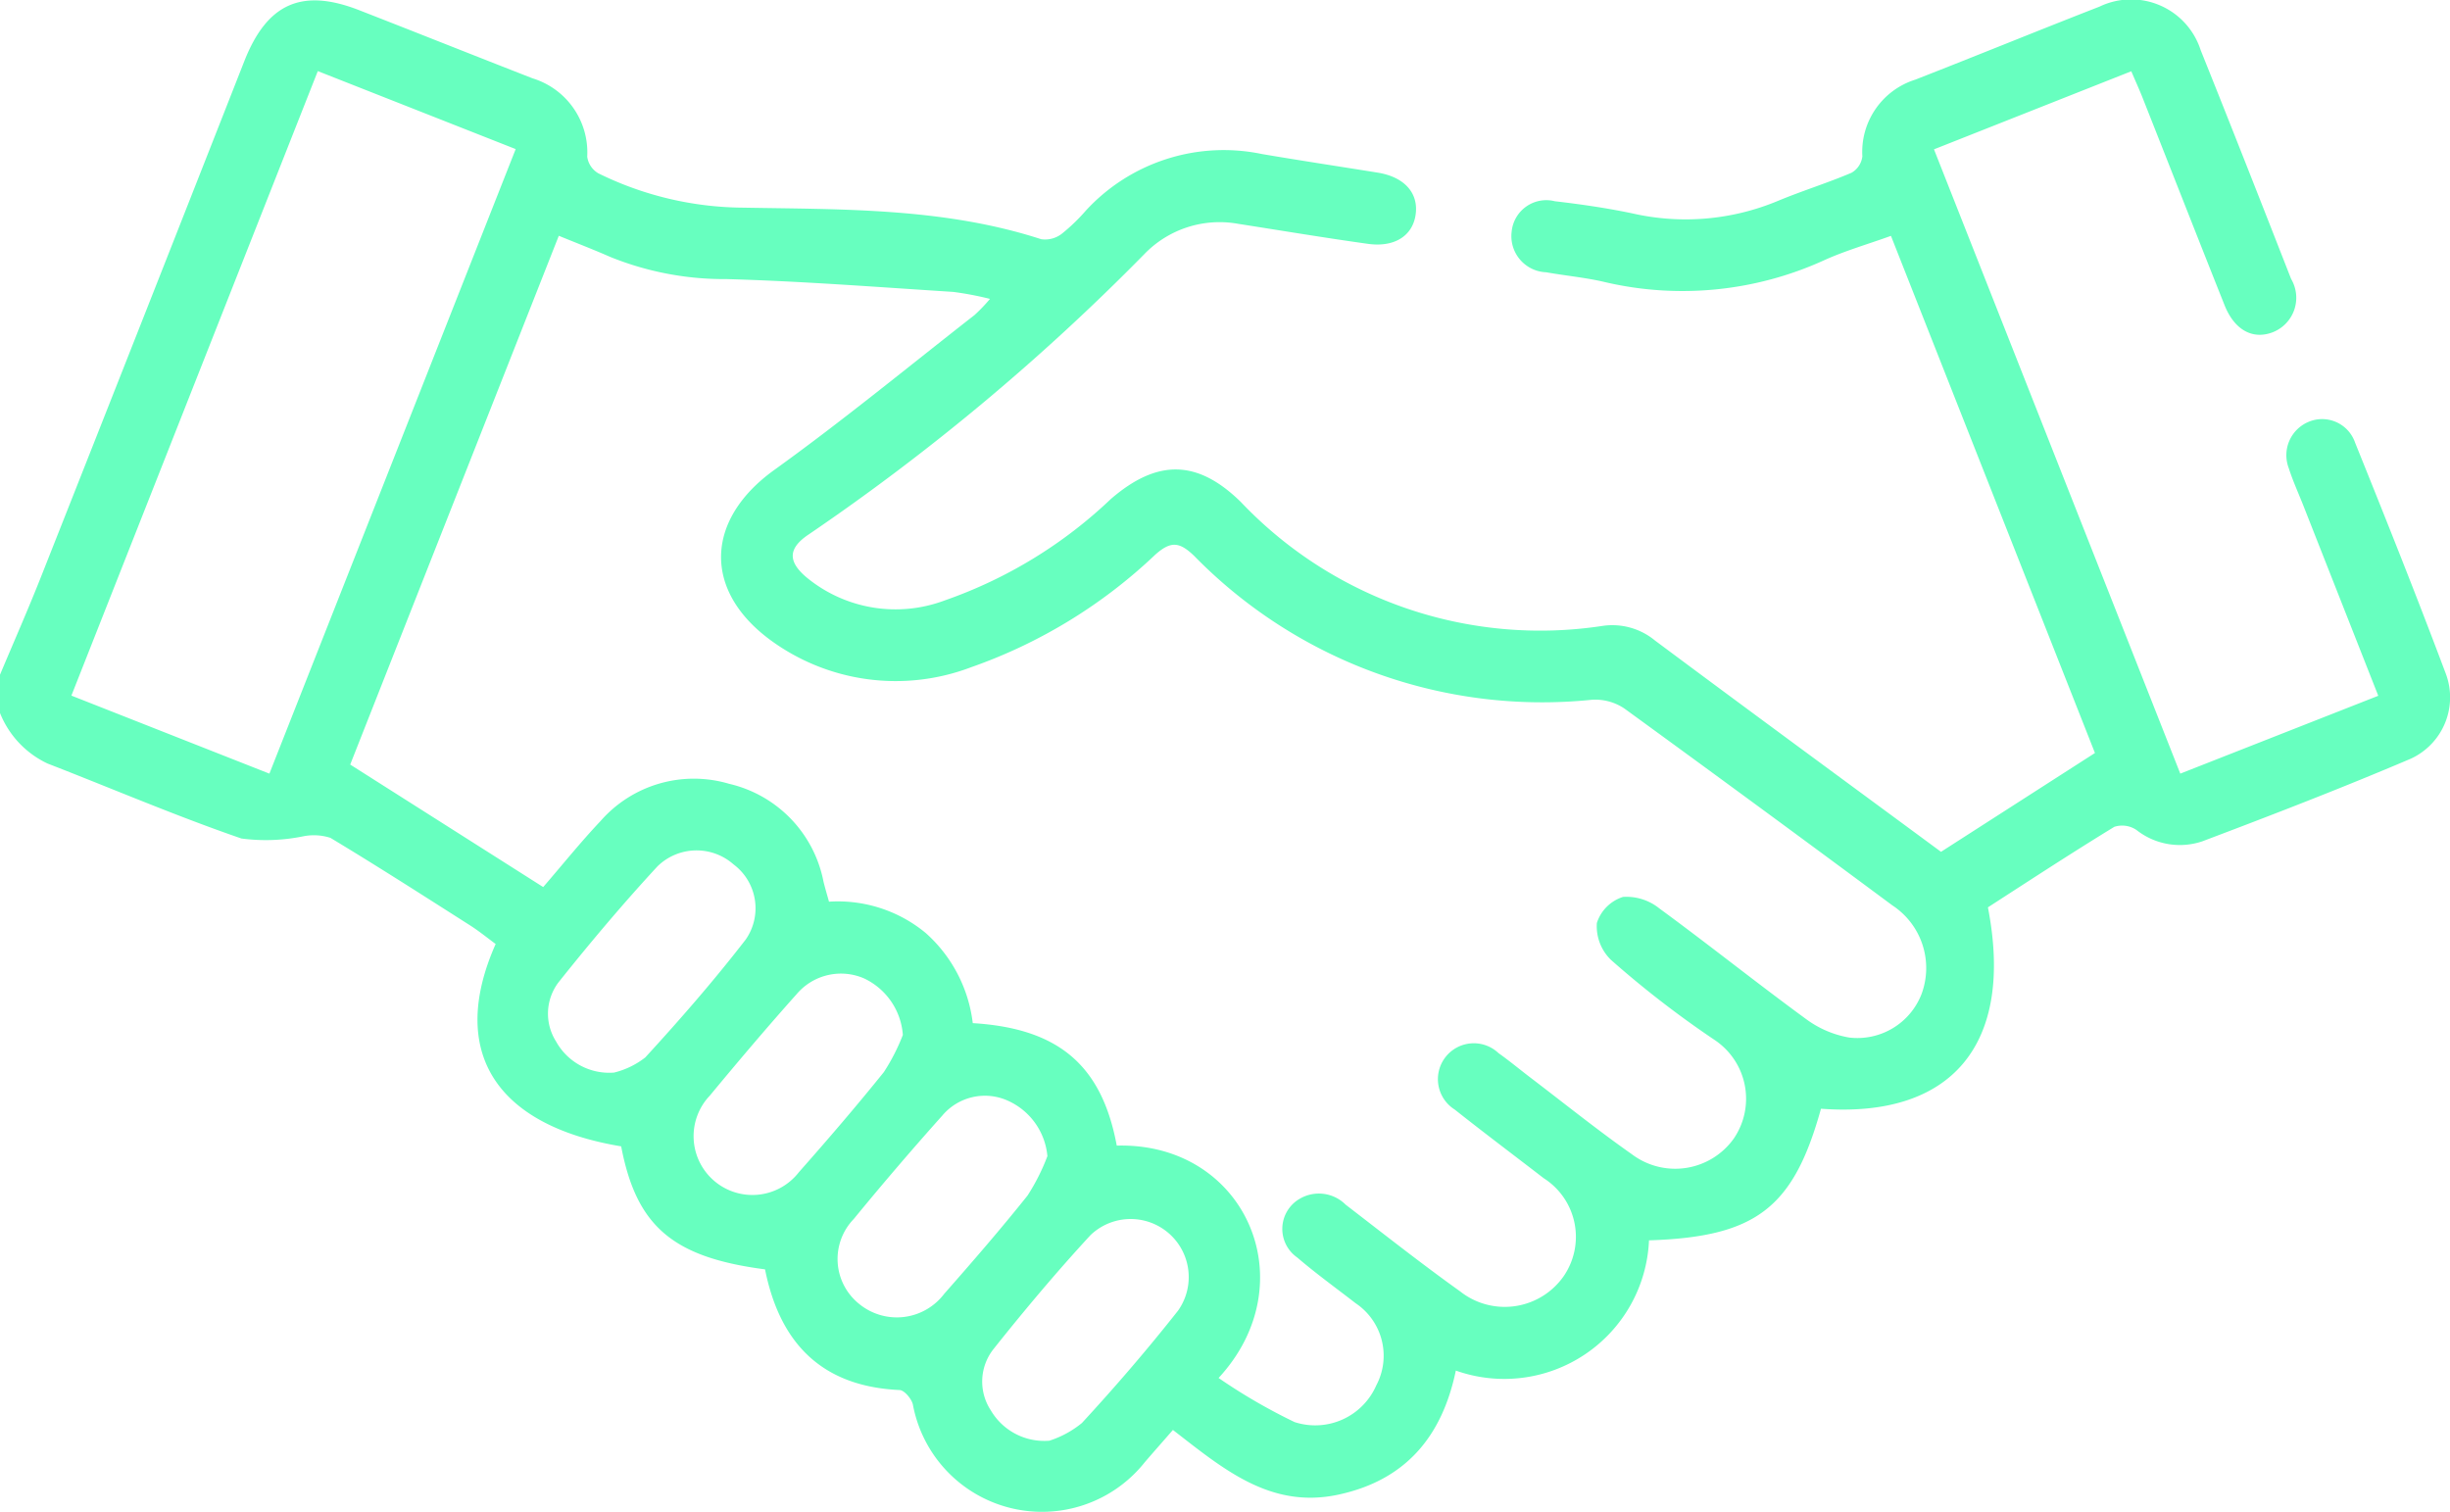 <svg id="Group_6657" data-name="Group 6657" xmlns="http://www.w3.org/2000/svg" xmlns:xlink="http://www.w3.org/1999/xlink" width="110.697" height="68.338" viewBox="0 0 110.697 68.338">
  <defs>
    <clipPath id="clip-path">
      <rect id="Rectangle_3134" data-name="Rectangle 3134" width="110.697" height="68.338" fill="#67ffbf"/>
    </clipPath>
  </defs>
  <g id="Group_6656" data-name="Group 6656" clip-path="url(#clip-path)">
    <path id="Path_45667" data-name="Path 45667" d="M0,30.489c.636-1.514,1.3-3.017,1.9-4.543q4.583-11.587,9.14-23.185c1.028-2.61,2.6-3.311,5.19-2.3,2.613,1.019,5.218,2.059,7.831,3.078a3.5,3.5,0,0,1,2.471,3.54,1.03,1.03,0,0,0,.5.751A15.011,15.011,0,0,0,33.56,9.383c4.519.081,9.089,0,13.483,1.426a1.232,1.232,0,0,0,.924-.24,8.28,8.28,0,0,0,1.088-1.046,8.463,8.463,0,0,1,7.967-2.562c1.738.295,3.481.559,5.222.839,1.17.188,1.823.879,1.727,1.82-.1,1-.924,1.568-2.154,1.4-1.96-.273-3.912-.6-5.868-.905A4.722,4.722,0,0,0,51.7,11.487a100.632,100.632,0,0,1-15.15,12.655c-.963.639-.961,1.244-.077,1.974a6.318,6.318,0,0,0,6.217,1.013,20.8,20.8,0,0,0,7.5-4.58c2.109-1.821,3.922-1.784,5.877.137a18.639,18.639,0,0,0,16.316,5.6,3.029,3.029,0,0,1,2.393.656c4.272,3.185,8.568,6.336,12.924,9.549l6.955-4.466L85.438,10.658c-1.059.382-2.06.669-3,1.093a15.424,15.424,0,0,1-10.023.973c-.841-.19-1.706-.269-2.556-.421A1.635,1.635,0,0,1,68.3,10.465a1.573,1.573,0,0,1,1.954-1.371c1.179.136,2.358.308,3.518.552a10.82,10.82,0,0,0,6.561-.569c1.095-.456,2.233-.806,3.324-1.271a.989.989,0,0,0,.489-.738A3.422,3.422,0,0,1,86.535,3.6C89.316,2.515,92.078,1.383,94.86.3a3.3,3.3,0,0,1,4.573,1.97c1.382,3.436,2.734,6.885,4.085,10.334a1.673,1.673,0,0,1-.848,2.416c-.894.334-1.713-.111-2.159-1.229-1.238-3.106-2.457-6.221-3.687-9.331-.157-.4-.334-.786-.527-1.24L87.382,6.748l11.129,28.21,8.945-3.518-3.379-8.579c-.224-.569-.48-1.127-.666-1.709a1.632,1.632,0,0,1,.868-2.078,1.574,1.574,0,0,1,2.129.926c1.4,3.468,2.785,6.942,4.1,10.443a3.051,3.051,0,0,1-1.582,3.84c-3.109,1.324-6.264,2.542-9.426,3.736a3.167,3.167,0,0,1-2.973-.518,1.157,1.157,0,0,0-.994-.141C93.6,38.541,91.7,39.785,89.819,41c1.2,6.172-1.617,9.542-7.543,9.1-1.244,4.484-2.932,5.792-7.77,5.947a6.545,6.545,0,0,1-8.728,5.885c-.624,3-2.288,4.958-5.308,5.606-3.072.66-5.2-1.163-7.475-2.924-.433.5-.851.97-1.263,1.449a5.933,5.933,0,0,1-10.485-2.593c-.058-.261-.386-.649-.6-.659-3.536-.16-5.416-2.135-6.081-5.453-4.173-.543-5.811-1.949-6.5-5.558-5.691-.945-7.82-4.3-5.671-9.144-.367-.269-.745-.579-1.154-.84-2.095-1.334-4.185-2.676-6.313-3.957a2.448,2.448,0,0,0-1.221-.07,8.42,8.42,0,0,1-2.8.1C7.943,36.868,5.063,35.631,2.145,34.5A4.267,4.267,0,0,1,0,32.218V30.489M50.459,51.766c5.811-.155,8.592,6.18,4.6,10.5a25.659,25.659,0,0,0,3.435,1.994A3.012,3.012,0,0,0,62.184,62.6a2.855,2.855,0,0,0-.936-3.713c-.882-.684-1.789-1.339-2.636-2.065a1.573,1.573,0,0,1,.1-2.646,1.709,1.709,0,0,1,2.089.26c1.713,1.317,3.409,2.658,5.166,3.913a3.25,3.25,0,0,0,4.683-.681,3.141,3.141,0,0,0-.906-4.432c-1.34-1.034-2.694-2.05-4.018-3.1a1.622,1.622,0,1,1,1.981-2.549c.47.333.913.7,1.371,1.052,1.547,1.177,3.065,2.4,4.653,3.517a3.251,3.251,0,0,0,4.6-.7A3.192,3.192,0,0,0,77.482,47a44.955,44.955,0,0,1-4.7-3.631,2.121,2.121,0,0,1-.632-1.662,1.82,1.82,0,0,1,1.18-1.178,2.369,2.369,0,0,1,1.644.52c2.237,1.637,4.4,3.371,6.641,5.008a4.578,4.578,0,0,0,1.942.827,3.11,3.11,0,0,0,3.266-1.974,3.385,3.385,0,0,0-1.323-4q-6.028-4.474-12.1-8.89a2.361,2.361,0,0,0-1.474-.4,21.989,21.989,0,0,1-17.97-6.5c-.669-.645-1.061-.677-1.759-.055a23.208,23.208,0,0,1-8.323,5.086,9.576,9.576,0,0,1-9.045-1.214c-3.094-2.265-2.953-5.466.152-7.7s6.043-4.652,9.049-7a7.508,7.508,0,0,0,.7-.731,14.486,14.486,0,0,0-1.661-.316c-3.412-.217-6.823-.483-10.238-.579a13.715,13.715,0,0,1-5.255-1c-.745-.328-1.506-.62-2.328-.957L15.823,34.548l8.72,5.535c.894-1.034,1.705-2.046,2.593-2.985a5.6,5.6,0,0,1,5.809-1.68,5.641,5.641,0,0,1,4.262,4.417c.075.306.166.608.249.909a6.222,6.222,0,0,1,4.377,1.421,6.479,6.479,0,0,1,2.119,4.067c3.873.235,5.832,1.9,6.506,5.535M12.172,34.958,23.3,6.737,14.359,3.213,3.226,31.432l8.946,3.526M27.745,48.466a3.727,3.727,0,0,0,1.41-.684c1.578-1.72,3.116-3.486,4.542-5.333a2.474,2.474,0,0,0-.554-3.39,2.523,2.523,0,0,0-3.441.093c-1.56,1.689-3.045,3.452-4.478,5.25a2.344,2.344,0,0,0-.1,2.658,2.745,2.745,0,0,0,2.623,1.406m13.046-1.7a3.067,3.067,0,0,0-1.745-2.552,2.623,2.623,0,0,0-3.047.7c-1.339,1.5-2.644,3.04-3.928,4.592a2.657,2.657,0,1,0,4.02,3.465c1.31-1.482,2.6-2.983,3.84-4.524a9.034,9.034,0,0,0,.86-1.682M47.415,65.1a4.475,4.475,0,0,0,1.469-.8c1.51-1.637,2.966-3.33,4.345-5.079a2.624,2.624,0,0,0-3.955-3.412c-1.534,1.663-2.993,3.4-4.4,5.17a2.366,2.366,0,0,0-.108,2.748A2.8,2.8,0,0,0,47.415,65.1m-.09-12.847a3.043,3.043,0,0,0-1.8-2.522,2.515,2.515,0,0,0-2.95.679q-2.049,2.291-4,4.672a2.6,2.6,0,0,0,.248,3.841,2.684,2.684,0,0,0,3.836-.456c1.283-1.457,2.556-2.926,3.767-4.443a9.381,9.381,0,0,0,.894-1.771" transform="translate(0 0)" fill="#67ffbf"/>
  </g>
</svg>
